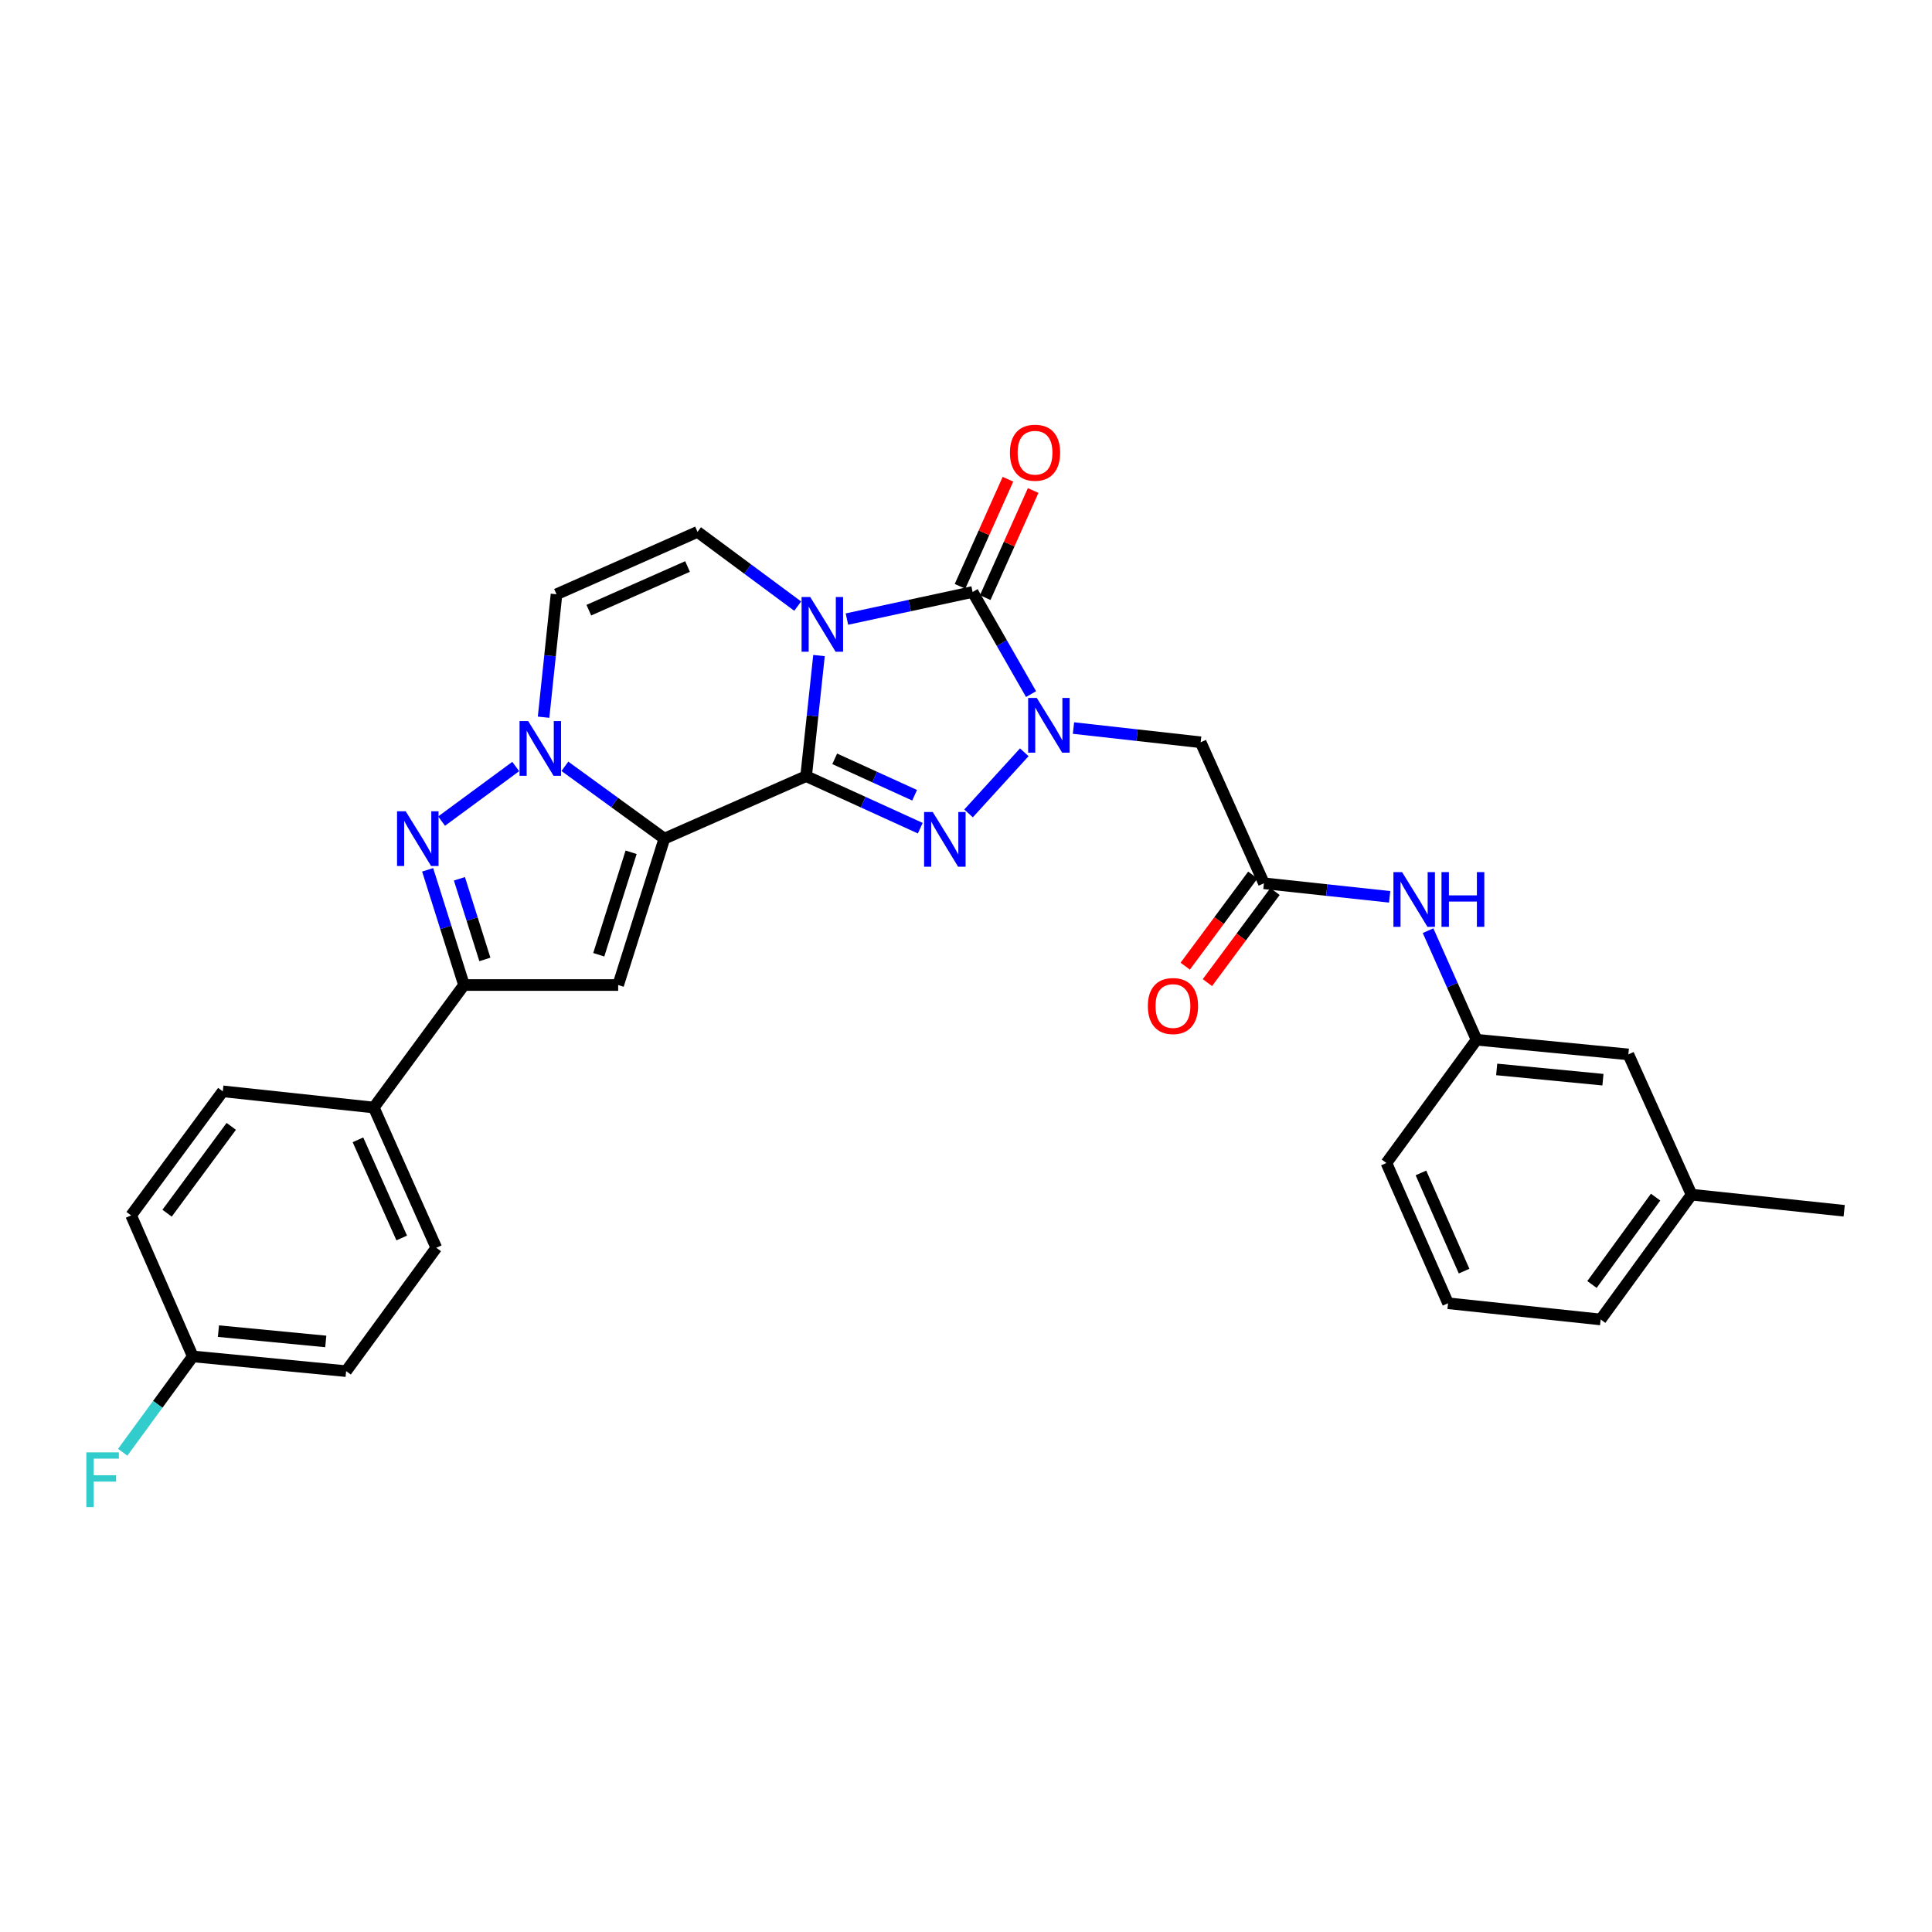 <?xml version='1.0' encoding='iso-8859-1'?>
<svg version='1.1' baseProfile='full'
              xmlns='http://www.w3.org/2000/svg'
                      xmlns:rdkit='http://www.rdkit.org/xml'
                      xmlns:xlink='http://www.w3.org/1999/xlink'
                  xml:space='preserve'
width='1000px' height='1000px' viewBox='0 0 1000 1000'>
<!-- END OF HEADER -->
<rect style='opacity:1.0;fill:#FFFFFF;stroke:none' width='1000' height='1000' x='0' y='0'> </rect>
<path class='bond-0' d='M 417.245,401.731 L 420.58,370.522' style='fill:none;fill-rule:evenodd;stroke:#000000;stroke-width:6px;stroke-linecap:butt;stroke-linejoin:miter;stroke-opacity:1' />
<path class='bond-0' d='M 420.58,370.522 L 423.914,339.312' style='fill:none;fill-rule:evenodd;stroke:#0000FF;stroke-width:6px;stroke-linecap:butt;stroke-linejoin:miter;stroke-opacity:1' />
<path class='bond-1' d='M 417.245,401.731 L 343.876,434.072' style='fill:none;fill-rule:evenodd;stroke:#000000;stroke-width:6px;stroke-linecap:butt;stroke-linejoin:miter;stroke-opacity:1' />
<path class='bond-3' d='M 417.245,401.731 L 446.791,415.199' style='fill:none;fill-rule:evenodd;stroke:#000000;stroke-width:6px;stroke-linecap:butt;stroke-linejoin:miter;stroke-opacity:1' />
<path class='bond-3' d='M 446.791,415.199 L 476.337,428.667' style='fill:none;fill-rule:evenodd;stroke:#0000FF;stroke-width:6px;stroke-linecap:butt;stroke-linejoin:miter;stroke-opacity:1' />
<path class='bond-3' d='M 432.037,392.766 L 452.719,402.194' style='fill:none;fill-rule:evenodd;stroke:#000000;stroke-width:6px;stroke-linecap:butt;stroke-linejoin:miter;stroke-opacity:1' />
<path class='bond-3' d='M 452.719,402.194 L 473.402,411.621' style='fill:none;fill-rule:evenodd;stroke:#0000FF;stroke-width:6px;stroke-linecap:butt;stroke-linejoin:miter;stroke-opacity:1' />
<path class='bond-4' d='M 438.368,320.433 L 470.895,313.42' style='fill:none;fill-rule:evenodd;stroke:#0000FF;stroke-width:6px;stroke-linecap:butt;stroke-linejoin:miter;stroke-opacity:1' />
<path class='bond-4' d='M 470.895,313.42 L 503.422,306.407' style='fill:none;fill-rule:evenodd;stroke:#000000;stroke-width:6px;stroke-linecap:butt;stroke-linejoin:miter;stroke-opacity:1' />
<path class='bond-9' d='M 412.888,313.729 L 386.962,294.517' style='fill:none;fill-rule:evenodd;stroke:#0000FF;stroke-width:6px;stroke-linecap:butt;stroke-linejoin:miter;stroke-opacity:1' />
<path class='bond-9' d='M 386.962,294.517 L 361.036,275.305' style='fill:none;fill-rule:evenodd;stroke:#000000;stroke-width:6px;stroke-linecap:butt;stroke-linejoin:miter;stroke-opacity:1' />
<path class='bond-5' d='M 343.876,434.072 L 318.128,415.357' style='fill:none;fill-rule:evenodd;stroke:#000000;stroke-width:6px;stroke-linecap:butt;stroke-linejoin:miter;stroke-opacity:1' />
<path class='bond-5' d='M 318.128,415.357 L 292.38,396.641' style='fill:none;fill-rule:evenodd;stroke:#0000FF;stroke-width:6px;stroke-linecap:butt;stroke-linejoin:miter;stroke-opacity:1' />
<path class='bond-6' d='M 343.876,434.072 L 319.96,509.847' style='fill:none;fill-rule:evenodd;stroke:#000000;stroke-width:6px;stroke-linecap:butt;stroke-linejoin:miter;stroke-opacity:1' />
<path class='bond-6' d='M 326.659,441.137 L 309.918,494.179' style='fill:none;fill-rule:evenodd;stroke:#000000;stroke-width:6px;stroke-linecap:butt;stroke-linejoin:miter;stroke-opacity:1' />
<path class='bond-2' d='M 530.171,389.381 L 501.315,421.015' style='fill:none;fill-rule:evenodd;stroke:#0000FF;stroke-width:6px;stroke-linecap:butt;stroke-linejoin:miter;stroke-opacity:1' />
<path class='bond-11' d='M 555.626,376.839 L 588.544,380.519' style='fill:none;fill-rule:evenodd;stroke:#0000FF;stroke-width:6px;stroke-linecap:butt;stroke-linejoin:miter;stroke-opacity:1' />
<path class='bond-11' d='M 588.544,380.519 L 621.463,384.199' style='fill:none;fill-rule:evenodd;stroke:#000000;stroke-width:6px;stroke-linecap:butt;stroke-linejoin:miter;stroke-opacity:1' />
<path class='bond-30' d='M 533.67,359.269 L 518.546,332.838' style='fill:none;fill-rule:evenodd;stroke:#0000FF;stroke-width:6px;stroke-linecap:butt;stroke-linejoin:miter;stroke-opacity:1' />
<path class='bond-30' d='M 518.546,332.838 L 503.422,306.407' style='fill:none;fill-rule:evenodd;stroke:#000000;stroke-width:6px;stroke-linecap:butt;stroke-linejoin:miter;stroke-opacity:1' />
<path class='bond-13' d='M 509.945,309.327 L 522.353,281.611' style='fill:none;fill-rule:evenodd;stroke:#000000;stroke-width:6px;stroke-linecap:butt;stroke-linejoin:miter;stroke-opacity:1' />
<path class='bond-13' d='M 522.353,281.611 L 534.761,253.894' style='fill:none;fill-rule:evenodd;stroke:#FF0000;stroke-width:6px;stroke-linecap:butt;stroke-linejoin:miter;stroke-opacity:1' />
<path class='bond-13' d='M 496.9,303.487 L 509.308,275.771' style='fill:none;fill-rule:evenodd;stroke:#000000;stroke-width:6px;stroke-linecap:butt;stroke-linejoin:miter;stroke-opacity:1' />
<path class='bond-13' d='M 509.308,275.771 L 521.716,248.054' style='fill:none;fill-rule:evenodd;stroke:#FF0000;stroke-width:6px;stroke-linecap:butt;stroke-linejoin:miter;stroke-opacity:1' />
<path class='bond-7' d='M 266.946,396.748 L 228.565,425.006' style='fill:none;fill-rule:evenodd;stroke:#0000FF;stroke-width:6px;stroke-linecap:butt;stroke-linejoin:miter;stroke-opacity:1' />
<path class='bond-10' d='M 281.355,371.225 L 284.702,339.412' style='fill:none;fill-rule:evenodd;stroke:#0000FF;stroke-width:6px;stroke-linecap:butt;stroke-linejoin:miter;stroke-opacity:1' />
<path class='bond-10' d='M 284.702,339.412 L 288.048,307.598' style='fill:none;fill-rule:evenodd;stroke:#000000;stroke-width:6px;stroke-linecap:butt;stroke-linejoin:miter;stroke-opacity:1' />
<path class='bond-8' d='M 319.96,509.847 L 240.167,509.847' style='fill:none;fill-rule:evenodd;stroke:#000000;stroke-width:6px;stroke-linecap:butt;stroke-linejoin:miter;stroke-opacity:1' />
<path class='bond-31' d='M 221.347,450.219 L 230.757,480.033' style='fill:none;fill-rule:evenodd;stroke:#0000FF;stroke-width:6px;stroke-linecap:butt;stroke-linejoin:miter;stroke-opacity:1' />
<path class='bond-31' d='M 230.757,480.033 L 240.167,509.847' style='fill:none;fill-rule:evenodd;stroke:#000000;stroke-width:6px;stroke-linecap:butt;stroke-linejoin:miter;stroke-opacity:1' />
<path class='bond-31' d='M 237.8,454.861 L 244.387,475.731' style='fill:none;fill-rule:evenodd;stroke:#0000FF;stroke-width:6px;stroke-linecap:butt;stroke-linejoin:miter;stroke-opacity:1' />
<path class='bond-31' d='M 244.387,475.731 L 250.974,496.601' style='fill:none;fill-rule:evenodd;stroke:#000000;stroke-width:6px;stroke-linecap:butt;stroke-linejoin:miter;stroke-opacity:1' />
<path class='bond-15' d='M 240.167,509.847 L 193.478,573.259' style='fill:none;fill-rule:evenodd;stroke:#000000;stroke-width:6px;stroke-linecap:butt;stroke-linejoin:miter;stroke-opacity:1' />
<path class='bond-32' d='M 361.036,275.305 L 288.048,307.598' style='fill:none;fill-rule:evenodd;stroke:#000000;stroke-width:6px;stroke-linecap:butt;stroke-linejoin:miter;stroke-opacity:1' />
<path class='bond-32' d='M 355.87,293.22 L 304.779,315.825' style='fill:none;fill-rule:evenodd;stroke:#000000;stroke-width:6px;stroke-linecap:butt;stroke-linejoin:miter;stroke-opacity:1' />
<path class='bond-12' d='M 621.463,384.199 L 654.201,457.187' style='fill:none;fill-rule:evenodd;stroke:#000000;stroke-width:6px;stroke-linecap:butt;stroke-linejoin:miter;stroke-opacity:1' />
<path class='bond-14' d='M 654.201,457.187 L 686.742,460.692' style='fill:none;fill-rule:evenodd;stroke:#000000;stroke-width:6px;stroke-linecap:butt;stroke-linejoin:miter;stroke-opacity:1' />
<path class='bond-14' d='M 686.742,460.692 L 719.282,464.197' style='fill:none;fill-rule:evenodd;stroke:#0000FF;stroke-width:6px;stroke-linecap:butt;stroke-linejoin:miter;stroke-opacity:1' />
<path class='bond-16' d='M 648.462,452.929 L 630.968,476.507' style='fill:none;fill-rule:evenodd;stroke:#000000;stroke-width:6px;stroke-linecap:butt;stroke-linejoin:miter;stroke-opacity:1' />
<path class='bond-16' d='M 630.968,476.507 L 613.474,500.085' style='fill:none;fill-rule:evenodd;stroke:#FF0000;stroke-width:6px;stroke-linecap:butt;stroke-linejoin:miter;stroke-opacity:1' />
<path class='bond-16' d='M 659.941,461.445 L 642.447,485.023' style='fill:none;fill-rule:evenodd;stroke:#000000;stroke-width:6px;stroke-linecap:butt;stroke-linejoin:miter;stroke-opacity:1' />
<path class='bond-16' d='M 642.447,485.023 L 624.953,508.601' style='fill:none;fill-rule:evenodd;stroke:#FF0000;stroke-width:6px;stroke-linecap:butt;stroke-linejoin:miter;stroke-opacity:1' />
<path class='bond-17' d='M 739.159,481.711 L 751.715,509.941' style='fill:none;fill-rule:evenodd;stroke:#0000FF;stroke-width:6px;stroke-linecap:butt;stroke-linejoin:miter;stroke-opacity:1' />
<path class='bond-17' d='M 751.715,509.941 L 764.271,538.171' style='fill:none;fill-rule:evenodd;stroke:#000000;stroke-width:6px;stroke-linecap:butt;stroke-linejoin:miter;stroke-opacity:1' />
<path class='bond-18' d='M 193.478,573.259 L 225.835,645.85' style='fill:none;fill-rule:evenodd;stroke:#000000;stroke-width:6px;stroke-linecap:butt;stroke-linejoin:miter;stroke-opacity:1' />
<path class='bond-18' d='M 185.277,589.967 L 207.927,640.78' style='fill:none;fill-rule:evenodd;stroke:#000000;stroke-width:6px;stroke-linecap:butt;stroke-linejoin:miter;stroke-opacity:1' />
<path class='bond-19' d='M 193.478,573.259 L 115.321,564.874' style='fill:none;fill-rule:evenodd;stroke:#000000;stroke-width:6px;stroke-linecap:butt;stroke-linejoin:miter;stroke-opacity:1' />
<path class='bond-20' d='M 764.271,538.171 L 842.841,545.754' style='fill:none;fill-rule:evenodd;stroke:#000000;stroke-width:6px;stroke-linecap:butt;stroke-linejoin:miter;stroke-opacity:1' />
<path class='bond-20' d='M 774.683,553.535 L 829.682,558.843' style='fill:none;fill-rule:evenodd;stroke:#000000;stroke-width:6px;stroke-linecap:butt;stroke-linejoin:miter;stroke-opacity:1' />
<path class='bond-27' d='M 764.271,538.171 L 717.605,601.963' style='fill:none;fill-rule:evenodd;stroke:#000000;stroke-width:6px;stroke-linecap:butt;stroke-linejoin:miter;stroke-opacity:1' />
<path class='bond-22' d='M 225.835,645.85 L 179.154,709.698' style='fill:none;fill-rule:evenodd;stroke:#000000;stroke-width:6px;stroke-linecap:butt;stroke-linejoin:miter;stroke-opacity:1' />
<path class='bond-23' d='M 115.321,564.874 L 67.87,629.088' style='fill:none;fill-rule:evenodd;stroke:#000000;stroke-width:6px;stroke-linecap:butt;stroke-linejoin:miter;stroke-opacity:1' />
<path class='bond-23' d='M 119.698,583 L 86.482,627.95' style='fill:none;fill-rule:evenodd;stroke:#000000;stroke-width:6px;stroke-linecap:butt;stroke-linejoin:miter;stroke-opacity:1' />
<path class='bond-25' d='M 842.841,545.754 L 875.555,618.36' style='fill:none;fill-rule:evenodd;stroke:#000000;stroke-width:6px;stroke-linecap:butt;stroke-linejoin:miter;stroke-opacity:1' />
<path class='bond-21' d='M 99.79,702.075 L 67.87,629.088' style='fill:none;fill-rule:evenodd;stroke:#000000;stroke-width:6px;stroke-linecap:butt;stroke-linejoin:miter;stroke-opacity:1' />
<path class='bond-24' d='M 99.79,702.075 L 81.648,726.883' style='fill:none;fill-rule:evenodd;stroke:#000000;stroke-width:6px;stroke-linecap:butt;stroke-linejoin:miter;stroke-opacity:1' />
<path class='bond-24' d='M 81.648,726.883 L 63.506,751.691' style='fill:none;fill-rule:evenodd;stroke:#33CCCC;stroke-width:6px;stroke-linecap:butt;stroke-linejoin:miter;stroke-opacity:1' />
<path class='bond-33' d='M 99.79,702.075 L 179.154,709.698' style='fill:none;fill-rule:evenodd;stroke:#000000;stroke-width:6px;stroke-linecap:butt;stroke-linejoin:miter;stroke-opacity:1' />
<path class='bond-33' d='M 113.061,688.992 L 168.616,694.328' style='fill:none;fill-rule:evenodd;stroke:#000000;stroke-width:6px;stroke-linecap:butt;stroke-linejoin:miter;stroke-opacity:1' />
<path class='bond-29' d='M 875.555,618.36 L 954.545,626.698' style='fill:none;fill-rule:evenodd;stroke:#000000;stroke-width:6px;stroke-linecap:butt;stroke-linejoin:miter;stroke-opacity:1' />
<path class='bond-34' d='M 875.555,618.36 L 828.5,682.955' style='fill:none;fill-rule:evenodd;stroke:#000000;stroke-width:6px;stroke-linecap:butt;stroke-linejoin:miter;stroke-opacity:1' />
<path class='bond-34' d='M 856.944,619.634 L 824.006,664.85' style='fill:none;fill-rule:evenodd;stroke:#000000;stroke-width:6px;stroke-linecap:butt;stroke-linejoin:miter;stroke-opacity:1' />
<path class='bond-26' d='M 749.51,674.57 L 717.605,601.963' style='fill:none;fill-rule:evenodd;stroke:#000000;stroke-width:6px;stroke-linecap:butt;stroke-linejoin:miter;stroke-opacity:1' />
<path class='bond-26' d='M 757.809,657.929 L 735.476,607.105' style='fill:none;fill-rule:evenodd;stroke:#000000;stroke-width:6px;stroke-linecap:butt;stroke-linejoin:miter;stroke-opacity:1' />
<path class='bond-28' d='M 749.51,674.57 L 828.5,682.955' style='fill:none;fill-rule:evenodd;stroke:#000000;stroke-width:6px;stroke-linecap:butt;stroke-linejoin:miter;stroke-opacity:1' />
<path  class='atom-1' d='M 419.378 309.017
L 428.658 324.017
Q 429.578 325.497, 431.058 328.177
Q 432.538 330.857, 432.618 331.017
L 432.618 309.017
L 436.378 309.017
L 436.378 337.337
L 432.498 337.337
L 422.538 320.937
Q 421.378 319.017, 420.138 316.817
Q 418.938 314.617, 418.578 313.937
L 418.578 337.337
L 414.898 337.337
L 414.898 309.017
L 419.378 309.017
' fill='#0000FF'/>
<path  class='atom-3' d='M 536.649 361.257
L 545.929 376.257
Q 546.849 377.737, 548.329 380.417
Q 549.809 383.097, 549.889 383.257
L 549.889 361.257
L 553.649 361.257
L 553.649 389.577
L 549.769 389.577
L 539.809 373.177
Q 538.649 371.257, 537.409 369.057
Q 536.209 366.857, 535.849 366.177
L 535.849 389.577
L 532.169 389.577
L 532.169 361.257
L 536.649 361.257
' fill='#0000FF'/>
<path  class='atom-4' d='M 482.79 420.302
L 492.07 435.302
Q 492.99 436.782, 494.47 439.462
Q 495.95 442.142, 496.03 442.302
L 496.03 420.302
L 499.79 420.302
L 499.79 448.622
L 495.91 448.622
L 485.95 432.222
Q 484.79 430.302, 483.55 428.102
Q 482.35 425.902, 481.99 425.222
L 481.99 448.622
L 478.31 448.622
L 478.31 420.302
L 482.79 420.302
' fill='#0000FF'/>
<path  class='atom-6' d='M 273.395 373.231
L 282.675 388.231
Q 283.595 389.711, 285.075 392.391
Q 286.555 395.071, 286.635 395.231
L 286.635 373.231
L 290.395 373.231
L 290.395 401.551
L 286.515 401.551
L 276.555 385.151
Q 275.395 383.231, 274.155 381.031
Q 272.955 378.831, 272.595 378.151
L 272.595 401.551
L 268.915 401.551
L 268.915 373.231
L 273.395 373.231
' fill='#0000FF'/>
<path  class='atom-8' d='M 209.991 419.912
L 219.271 434.912
Q 220.191 436.392, 221.671 439.072
Q 223.151 441.752, 223.231 441.912
L 223.231 419.912
L 226.991 419.912
L 226.991 448.232
L 223.111 448.232
L 213.151 431.832
Q 211.991 429.912, 210.751 427.712
Q 209.551 425.512, 209.191 424.832
L 209.191 448.232
L 205.511 448.232
L 205.511 419.912
L 209.991 419.912
' fill='#0000FF'/>
<path  class='atom-14' d='M 522.731 234.318
Q 522.731 227.518, 526.091 223.718
Q 529.451 219.918, 535.731 219.918
Q 542.011 219.918, 545.371 223.718
Q 548.731 227.518, 548.731 234.318
Q 548.731 241.198, 545.331 245.118
Q 541.931 248.998, 535.731 248.998
Q 529.491 248.998, 526.091 245.118
Q 522.731 241.238, 522.731 234.318
M 535.731 245.798
Q 540.051 245.798, 542.371 242.918
Q 544.731 239.998, 544.731 234.318
Q 544.731 228.758, 542.371 225.958
Q 540.051 223.118, 535.731 223.118
Q 531.411 223.118, 529.051 225.918
Q 526.731 228.718, 526.731 234.318
Q 526.731 240.038, 529.051 242.918
Q 531.411 245.798, 535.731 245.798
' fill='#FF0000'/>
<path  class='atom-15' d='M 725.717 451.404
L 734.997 466.404
Q 735.917 467.884, 737.397 470.564
Q 738.877 473.244, 738.957 473.404
L 738.957 451.404
L 742.717 451.404
L 742.717 479.724
L 738.837 479.724
L 728.877 463.324
Q 727.717 461.404, 726.477 459.204
Q 725.277 457.004, 724.917 456.324
L 724.917 479.724
L 721.237 479.724
L 721.237 451.404
L 725.717 451.404
' fill='#0000FF'/>
<path  class='atom-15' d='M 746.117 451.404
L 749.957 451.404
L 749.957 463.444
L 764.437 463.444
L 764.437 451.404
L 768.277 451.404
L 768.277 479.724
L 764.437 479.724
L 764.437 466.644
L 749.957 466.644
L 749.957 479.724
L 746.117 479.724
L 746.117 451.404
' fill='#0000FF'/>
<path  class='atom-17' d='M 594.123 520.718
Q 594.123 513.918, 597.483 510.118
Q 600.843 506.318, 607.123 506.318
Q 613.403 506.318, 616.763 510.118
Q 620.123 513.918, 620.123 520.718
Q 620.123 527.598, 616.723 531.518
Q 613.323 535.398, 607.123 535.398
Q 600.883 535.398, 597.483 531.518
Q 594.123 527.638, 594.123 520.718
M 607.123 532.198
Q 611.443 532.198, 613.763 529.318
Q 616.123 526.398, 616.123 520.718
Q 616.123 515.158, 613.763 512.358
Q 611.443 509.518, 607.123 509.518
Q 602.803 509.518, 600.443 512.318
Q 598.123 515.118, 598.123 520.718
Q 598.123 526.438, 600.443 529.318
Q 602.803 532.198, 607.123 532.198
' fill='#FF0000'/>
<path  class='atom-25' d='M 44.689 751.748
L 61.529 751.748
L 61.529 754.988
L 48.489 754.988
L 48.489 763.588
L 60.089 763.588
L 60.089 766.868
L 48.489 766.868
L 48.489 780.068
L 44.689 780.068
L 44.689 751.748
' fill='#33CCCC'/>
</svg>
